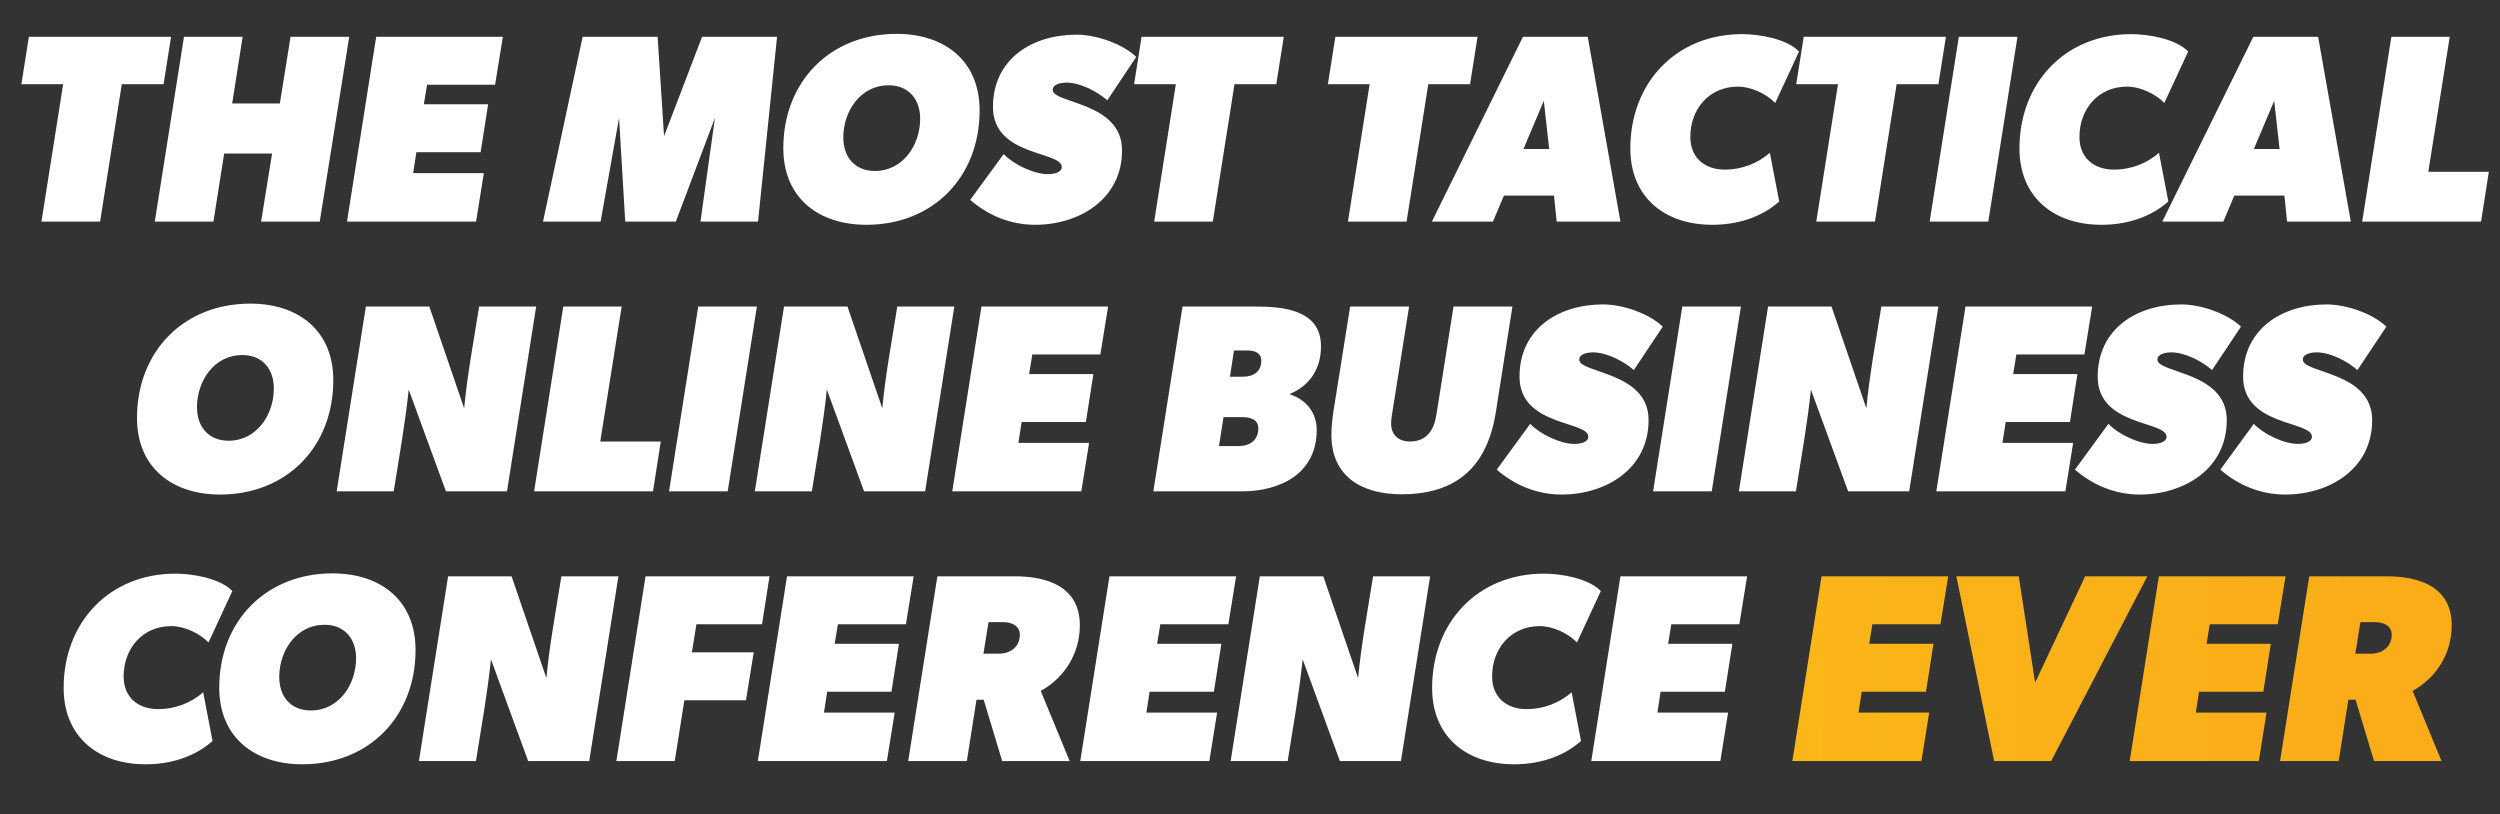 <svg width="519" height="169" viewBox="0 0 519 169" fill="none" xmlns="http://www.w3.org/2000/svg">
<rect x="0" y="0" width="519" height="169" fill="#333333" stroke="none"/>
<g clip-path="url(#clip0_1349_1490)">
<path d="M35.512 7.642L33.956 17.481H25.283L20.78 46H8.606L13.109 17.481H4.437L5.993 7.642H35.512ZM72.495 7.642L66.38 46H54.205L56.484 31.88H46.533L44.31 46H32.135L38.195 7.642H50.369L48.201 21.484H58.096L60.32 7.642H72.495ZM104.392 7.642L102.78 17.593H88.659L87.992 21.651H101.334L99.778 31.602H86.436L85.769 35.938H100.445L98.833 46H72.037L78.097 7.642H104.392ZM161.316 7.642L157.369 46H145.417L148.419 24.486L140.303 46H129.796L128.517 24.486L124.681 46H112.729L120.957 7.642H136.523L137.857 28.266L145.751 7.642H161.316ZM203.366 22.929C203.366 36.772 193.693 46.667 179.851 46.667C169.955 46.667 162.617 41.108 162.617 30.768C162.617 16.925 172.346 7.03 186.132 7.03C196.083 7.03 203.366 12.589 203.366 22.929ZM191.025 24.653C191.025 20.595 188.634 17.704 184.465 17.704C178.628 17.704 175.07 23.096 175.07 28.544C175.07 32.602 177.46 35.493 181.63 35.493C187.467 35.493 191.025 30.101 191.025 24.653ZM229.878 20.817C227.765 18.982 224.263 17.148 221.372 17.148C220.539 17.148 218.537 17.37 218.537 18.649C218.537 21.54 232.936 21.095 232.936 31.213C232.936 41.33 224.096 46.667 214.868 46.667C209.865 46.667 205.195 44.777 201.415 41.497L208.364 31.991C210.365 34.103 214.59 36.16 217.592 36.16C218.426 36.16 220.427 35.938 220.427 34.659C220.427 31.324 206.14 32.547 206.14 22.207C206.14 12.256 214.257 7.197 223.485 7.197C227.488 7.197 232.991 9.031 235.882 11.811L229.878 20.817ZM266.511 7.642L264.955 17.481H256.282L251.779 46H239.605L244.108 17.481H235.435L236.992 7.642H266.511ZM306.739 7.642L305.183 17.481H296.51L292.007 46H279.833L284.336 17.481H275.663L277.22 7.642H306.739ZM336.397 46H323.166L322.61 40.608H312.215L309.935 46H297.26L316.162 7.642H329.615L336.397 46ZM321.61 30.935L320.498 20.928L316.273 30.935H321.61ZM368.534 21.373C366.644 19.427 363.475 17.982 360.807 17.982C354.803 17.982 350.911 22.651 350.911 28.433C350.911 32.769 353.913 35.215 358.083 35.215C361.474 35.215 364.865 33.992 367.422 31.713L369.368 41.831C365.532 45.222 360.529 46.667 355.47 46.667C345.63 46.667 338.459 40.997 338.459 30.823C338.459 17.148 347.965 7.086 361.696 7.086C365.143 7.086 370.924 8.031 373.481 10.699L368.534 21.373ZM403.97 7.642L402.414 17.481H393.742L389.239 46H377.064L381.567 17.481H372.895L374.451 7.642H403.97ZM418.827 7.642L412.768 46H400.593L406.653 7.642H418.827ZM449.316 21.373C447.425 19.427 444.257 17.982 441.588 17.982C435.584 17.982 431.693 22.651 431.693 28.433C431.693 32.769 434.695 35.215 438.864 35.215C442.255 35.215 445.646 33.992 448.204 31.713L450.149 41.831C446.314 45.222 441.31 46.667 436.251 46.667C426.412 46.667 419.24 40.997 419.24 30.823C419.24 17.148 428.747 7.086 442.478 7.086C445.924 7.086 451.706 8.031 454.263 10.699L449.316 21.373ZM488.026 46H474.795L474.239 40.608H463.843L461.564 46H448.889L467.79 7.642H481.243L488.026 46ZM473.238 30.935L472.126 20.928L467.901 30.935H473.238ZM516.682 35.66L515.07 46H490.387L496.446 7.642H508.565L504.118 35.66H516.682ZM69.191 78.929C69.191 92.772 59.518 102.667 45.676 102.667C35.781 102.667 28.442 97.108 28.442 86.768C28.442 72.925 38.171 63.03 51.958 63.03C61.909 63.03 69.191 68.589 69.191 78.929ZM56.85 80.653C56.85 76.595 54.459 73.704 50.29 73.704C44.453 73.704 40.895 79.096 40.895 84.544C40.895 88.602 43.285 91.493 47.455 91.493C53.292 91.493 56.85 86.101 56.85 80.653ZM111.309 63.642L105.249 102H92.574L84.847 80.875C84.124 87.935 82.846 94.94 81.734 102H69.893L75.953 63.642H89.128L96.355 84.767C97.022 77.706 98.356 70.702 99.468 63.642H111.309ZM137.176 91.66L135.564 102H110.881L116.941 63.642H129.06L124.612 91.66H137.176ZM157.128 63.642L151.069 102H138.894L144.954 63.642H157.128ZM198.117 63.642L192.057 102H179.382L171.655 80.875C170.932 87.935 169.654 94.94 168.542 102H156.701L162.76 63.642H175.936L183.162 84.767C183.83 77.706 185.164 70.702 186.276 63.642H198.117ZM230.043 63.642L228.431 73.593H214.311L213.644 77.651H226.986L225.429 87.602H212.087L211.42 91.938H226.096L224.484 102H197.689L203.748 63.642H230.043ZM274.237 71.869C274.237 76.984 271.513 80.264 267.678 81.82C271.124 82.932 273.348 85.6 273.348 89.269C273.348 98.386 265.676 102 257.893 102H239.437L245.496 63.642H260.784C266.455 63.642 274.237 64.364 274.237 71.869ZM261.84 74.871C261.84 73.148 260.339 72.759 258.95 72.759H256.17L255.336 78.207H258.06C260.173 78.207 261.84 77.206 261.84 74.871ZM261.229 88.936C261.229 87.046 259.506 86.601 257.949 86.601H254.002L253.057 92.605H257.171C259.45 92.605 261.229 91.382 261.229 88.936ZM313.979 63.642L310.532 85.6C308.753 96.663 302.638 102.612 290.964 102.612C282.736 102.612 276.399 98.942 276.399 90.27C276.399 88.714 276.566 87.157 276.788 85.6L280.29 63.642H292.521L288.963 86.156C288.851 86.768 288.796 87.379 288.796 87.935C288.796 90.326 290.408 91.66 292.687 91.66C296.19 91.66 297.691 89.269 298.191 86.156L301.749 63.642H313.979ZM339.188 76.817C337.076 74.982 333.574 73.148 330.683 73.148C329.849 73.148 327.848 73.37 327.848 74.649C327.848 77.54 342.246 77.095 342.246 87.213C342.246 97.33 333.407 102.667 324.179 102.667C319.175 102.667 314.506 100.777 310.726 97.497L317.674 87.991C319.676 90.103 323.901 92.16 326.903 92.16C327.737 92.16 329.738 91.938 329.738 90.659C329.738 87.324 315.451 88.547 315.451 78.207C315.451 68.256 323.567 63.197 332.795 63.197C336.798 63.197 342.302 65.031 345.192 67.811L339.188 76.817ZM361.417 63.642L355.357 102H343.183L349.242 63.642H361.417ZM402.405 63.642L396.346 102H383.671L375.944 80.875C375.221 87.935 373.942 94.94 372.831 102H360.99L367.049 63.642H380.224L387.451 84.767C388.118 77.706 389.453 70.702 390.564 63.642H402.405ZM434.332 63.642L432.72 73.593H418.6L417.932 77.651H431.274L429.718 87.602H416.376L415.709 91.938H430.385L428.773 102H401.978L408.037 63.642H434.332ZM459.221 76.817C457.109 74.982 453.606 73.148 450.716 73.148C449.882 73.148 447.88 73.37 447.88 74.649C447.88 77.54 462.279 77.095 462.279 87.213C462.279 97.33 453.439 102.667 444.211 102.667C439.208 102.667 434.538 100.777 430.758 97.497L437.707 87.991C439.708 90.103 443.933 92.16 446.935 92.16C447.769 92.16 449.77 91.938 449.77 90.659C449.77 87.324 435.483 88.547 435.483 78.207C435.483 68.256 443.6 63.197 452.828 63.197C456.831 63.197 462.334 65.031 465.225 67.811L459.221 76.817ZM489.406 76.817C487.293 74.982 483.791 73.148 480.9 73.148C480.066 73.148 478.065 73.37 478.065 74.649C478.065 77.54 492.463 77.095 492.463 87.213C492.463 97.33 483.624 102.667 474.396 102.667C469.393 102.667 464.723 100.777 460.943 97.497L467.892 87.991C469.893 90.103 474.118 92.16 477.12 92.16C477.954 92.16 479.955 91.938 479.955 90.659C479.955 87.324 465.668 88.547 465.668 78.207C465.668 68.256 473.784 63.197 483.013 63.197C487.015 63.197 492.519 65.031 495.41 67.811L489.406 76.817ZM43.289 133.373C41.399 131.427 38.231 129.982 35.562 129.982C29.558 129.982 25.667 134.651 25.667 140.433C25.667 144.769 28.669 147.215 32.838 147.215C36.229 147.215 39.62 145.992 42.178 143.713L44.123 153.831C40.288 157.222 35.284 158.667 30.225 158.667C20.386 158.667 13.214 152.997 13.214 142.823C13.214 129.148 22.721 119.086 36.452 119.086C39.898 119.086 45.68 120.031 48.237 122.699L43.289 133.373ZM86.265 134.929C86.265 148.772 76.592 158.667 62.75 158.667C52.854 158.667 45.516 153.108 45.516 142.768C45.516 128.926 55.245 119.03 69.031 119.03C78.982 119.03 86.265 124.589 86.265 134.929ZM73.924 136.653C73.924 132.595 71.533 129.704 67.364 129.704C61.527 129.704 57.969 135.096 57.969 140.544C57.969 144.602 60.359 147.493 64.529 147.493C70.366 147.493 73.924 142.101 73.924 136.653ZM128.383 119.642L122.323 158H109.648L101.921 136.875C101.198 143.935 99.92 150.94 98.808 158H86.967L93.026 119.642H106.202L113.428 140.767C114.096 133.706 115.43 126.702 116.542 119.642H128.383ZM159.753 119.642L158.197 129.593H144.577L143.632 135.43H156.473L154.861 145.381H142.075L140.074 158H127.955L134.014 119.642H159.753ZM189.679 119.642L188.067 129.593H173.947L173.28 133.651H186.622L185.065 143.602H171.723L171.056 147.938H185.732L184.12 158H157.325L163.385 119.642H189.679ZM224.175 129.815C224.175 135.597 221.062 140.655 216.059 143.435L222.063 158H208.054L204.218 145.269H202.717L200.716 158H188.541L194.601 119.642H210.667C217.449 119.642 224.175 121.81 224.175 129.815ZM211.723 131.761C211.723 129.815 209.888 129.148 208.221 129.148H205.219L204.162 135.708H207.331C209.722 135.708 211.723 134.318 211.723 131.761ZM256.618 119.642L255.005 129.593H240.885L240.218 133.651H253.56L252.003 143.602H238.661L237.994 147.938H252.671L251.058 158H224.263L230.323 119.642H256.618ZM296.895 119.642L290.836 158H278.161L270.433 136.875C269.711 143.935 268.432 150.94 267.32 158H255.479L261.539 119.642H274.714L281.941 140.767C282.608 133.706 283.942 126.702 285.054 119.642H296.895ZM327.383 133.373C325.493 131.427 322.324 129.982 319.656 129.982C313.652 129.982 309.76 134.651 309.76 140.433C309.76 144.769 312.762 147.215 316.932 147.215C320.323 147.215 323.714 145.992 326.271 143.713L328.217 153.831C324.381 157.222 319.378 158.667 314.319 158.667C304.479 158.667 297.308 152.997 297.308 142.823C297.308 129.148 306.814 119.086 320.545 119.086C323.992 119.086 329.773 120.031 332.33 122.699L327.383 133.373ZM362.698 119.642L361.086 129.593H346.965L346.298 133.651H359.64L358.084 143.602H344.742L344.075 147.938H358.751L357.139 158H330.344L336.403 119.642H362.698Z" fill="white"/>
<path d="M404.446 119.642L402.834 129.593H388.714L388.046 133.651H401.388L399.832 143.602H386.49L385.823 147.938H400.499L398.887 158H372.092L378.151 119.642H404.446ZM445.78 119.642L425.822 158H413.981L406.143 119.642H419.096L422.487 141.712L432.882 119.642H445.78ZM474.479 119.642L472.866 129.593H458.746L458.079 133.651H471.421L469.864 143.602H456.522L455.855 147.938H470.532L468.919 158H442.124L448.184 119.642H474.479ZM508.975 129.815C508.975 135.597 505.861 140.655 500.858 143.435L506.862 158H492.853L489.017 145.269H487.516L485.515 158H473.34L479.4 119.642H495.466C502.248 119.642 508.975 121.81 508.975 129.815ZM496.522 131.761C496.522 129.815 494.688 129.148 493.02 129.148H490.018L488.962 135.708H492.13C494.521 135.708 496.522 134.318 496.522 131.761Z" fill="url(#paint0_linear_1349_1490)"/>
</g>
<defs>
<linearGradient id="paint0_linear_1349_1490" x1="-1" y1="70" x2="518.978" y2="74.231" gradientUnits="userSpaceOnUse">
<stop stop-color="#FCD214"/>
<stop offset="1" stop-color="#FAAB19"/>
</linearGradient>
<clipPath id="clip0_1349_1490">
<rect width="519" height="169" fill="white"/>
</clipPath>
</defs>
</svg>

